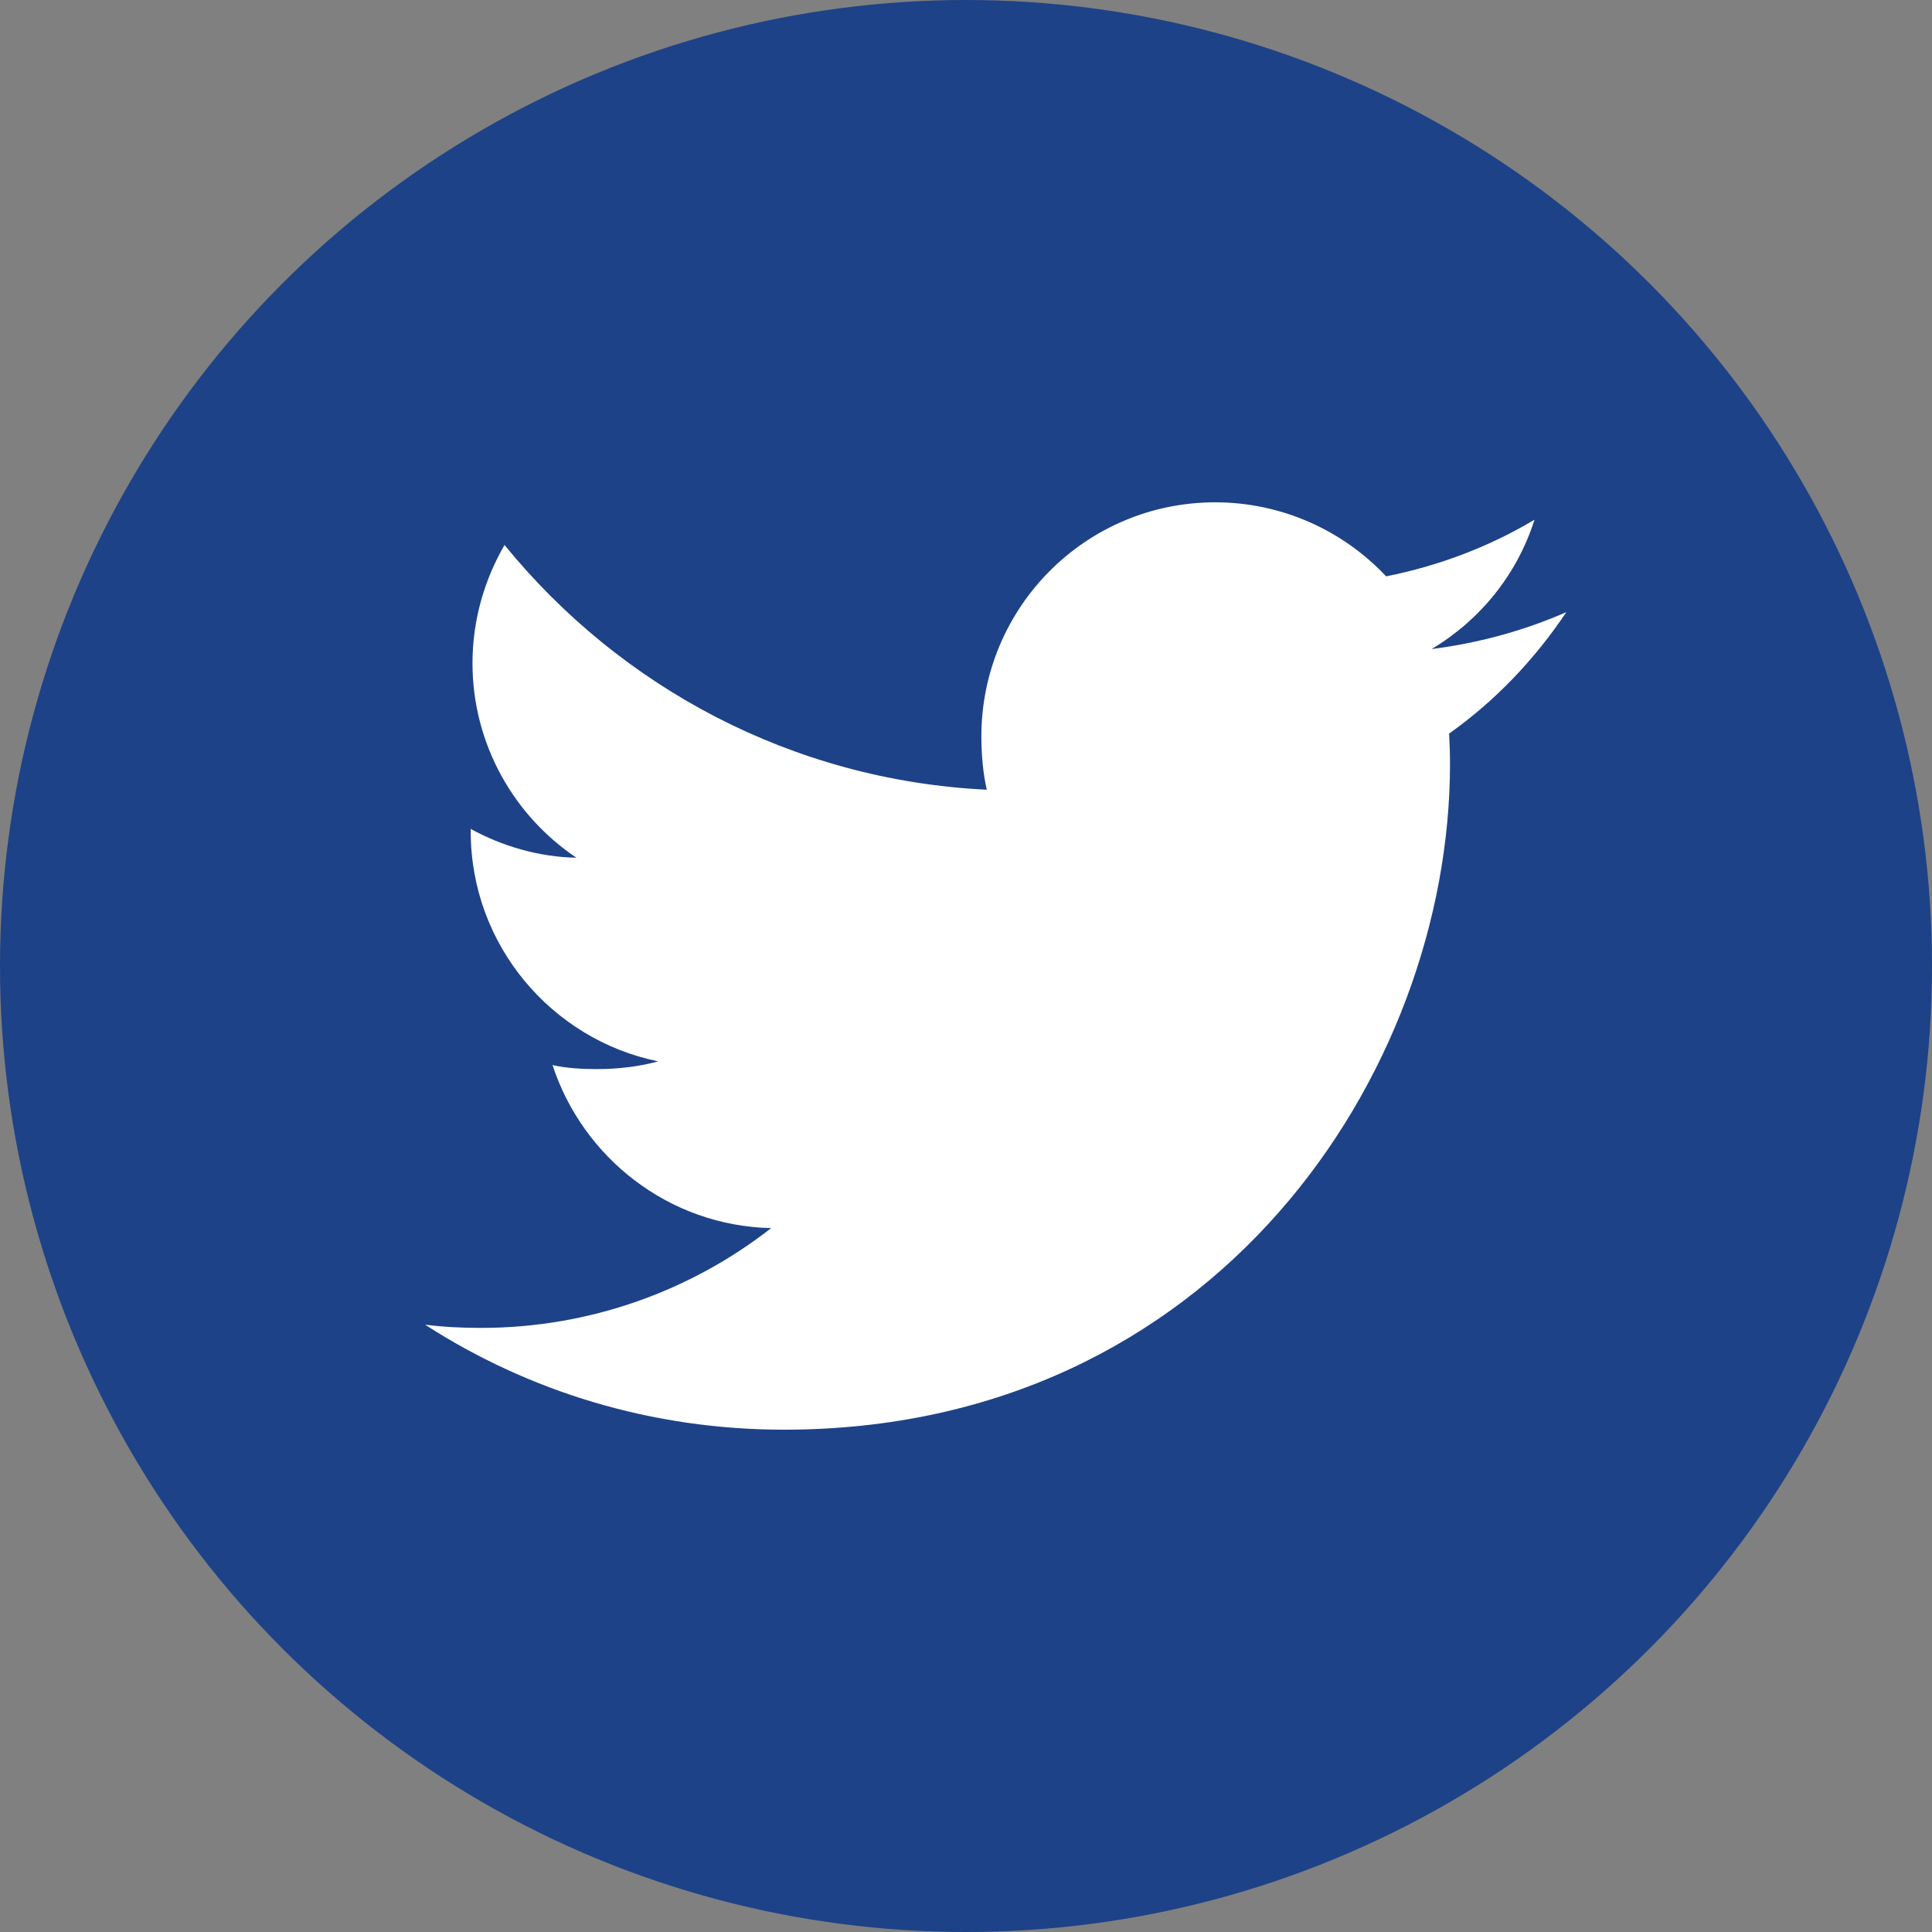 <?xml version="1.0" encoding="UTF-8"?>
<svg width="50px" height="50px" viewBox="0 0 50 50" version="1.1" xmlns="http://www.w3.org/2000/svg" xmlns:xlink="http://www.w3.org/1999/xlink">
    <rect x="0" y="0" width="50" height="50" fill="#808080" stroke="none"/>
    <title>webcam-twitter</title>
    <g id="RC" stroke="none" stroke-width="1" fill="none" fill-rule="evenodd">
        <circle id="Oval-Copy-4" fill="#1D4287" cx="25" cy="25" r="25"></circle>
        <path d="M40.538,15.841 C39.44,16.323 38.27,16.642 37.049,16.798 C38.305,16.048 39.263,14.87 39.713,13.45 C38.543,14.148 37.25,14.641 35.873,14.916 C34.762,13.733 33.178,13 31.45,13 C28.097,13 25.398,15.721 25.398,19.057 C25.398,19.537 25.439,19.999 25.538,20.438 C20.504,20.193 16.049,17.78 13.057,14.104 C12.534,15.01 12.228,16.048 12.228,17.165 C12.228,19.262 13.308,21.121 14.918,22.198 C13.945,22.179 12.99,21.897 12.182,21.452 C12.182,21.47 12.182,21.494 12.182,21.518 C12.182,24.461 14.281,26.905 17.033,27.468 C16.54,27.603 16.003,27.668 15.446,27.668 C15.058,27.668 14.666,27.646 14.299,27.564 C15.084,29.962 17.31,31.726 19.958,31.783 C17.897,33.394 15.281,34.366 12.449,34.366 C11.953,34.366 11.476,34.343 11,34.282 C13.682,36.012 16.862,37 20.29,37 C31.433,37 37.526,27.769 37.526,19.768 C37.526,19.5 37.516,19.242 37.503,18.985 C38.705,18.132 39.715,17.067 40.538,15.841 Z" id="twitter" fill="#FFFFFF" fill-rule="nonzero"></path>
    </g>
</svg>